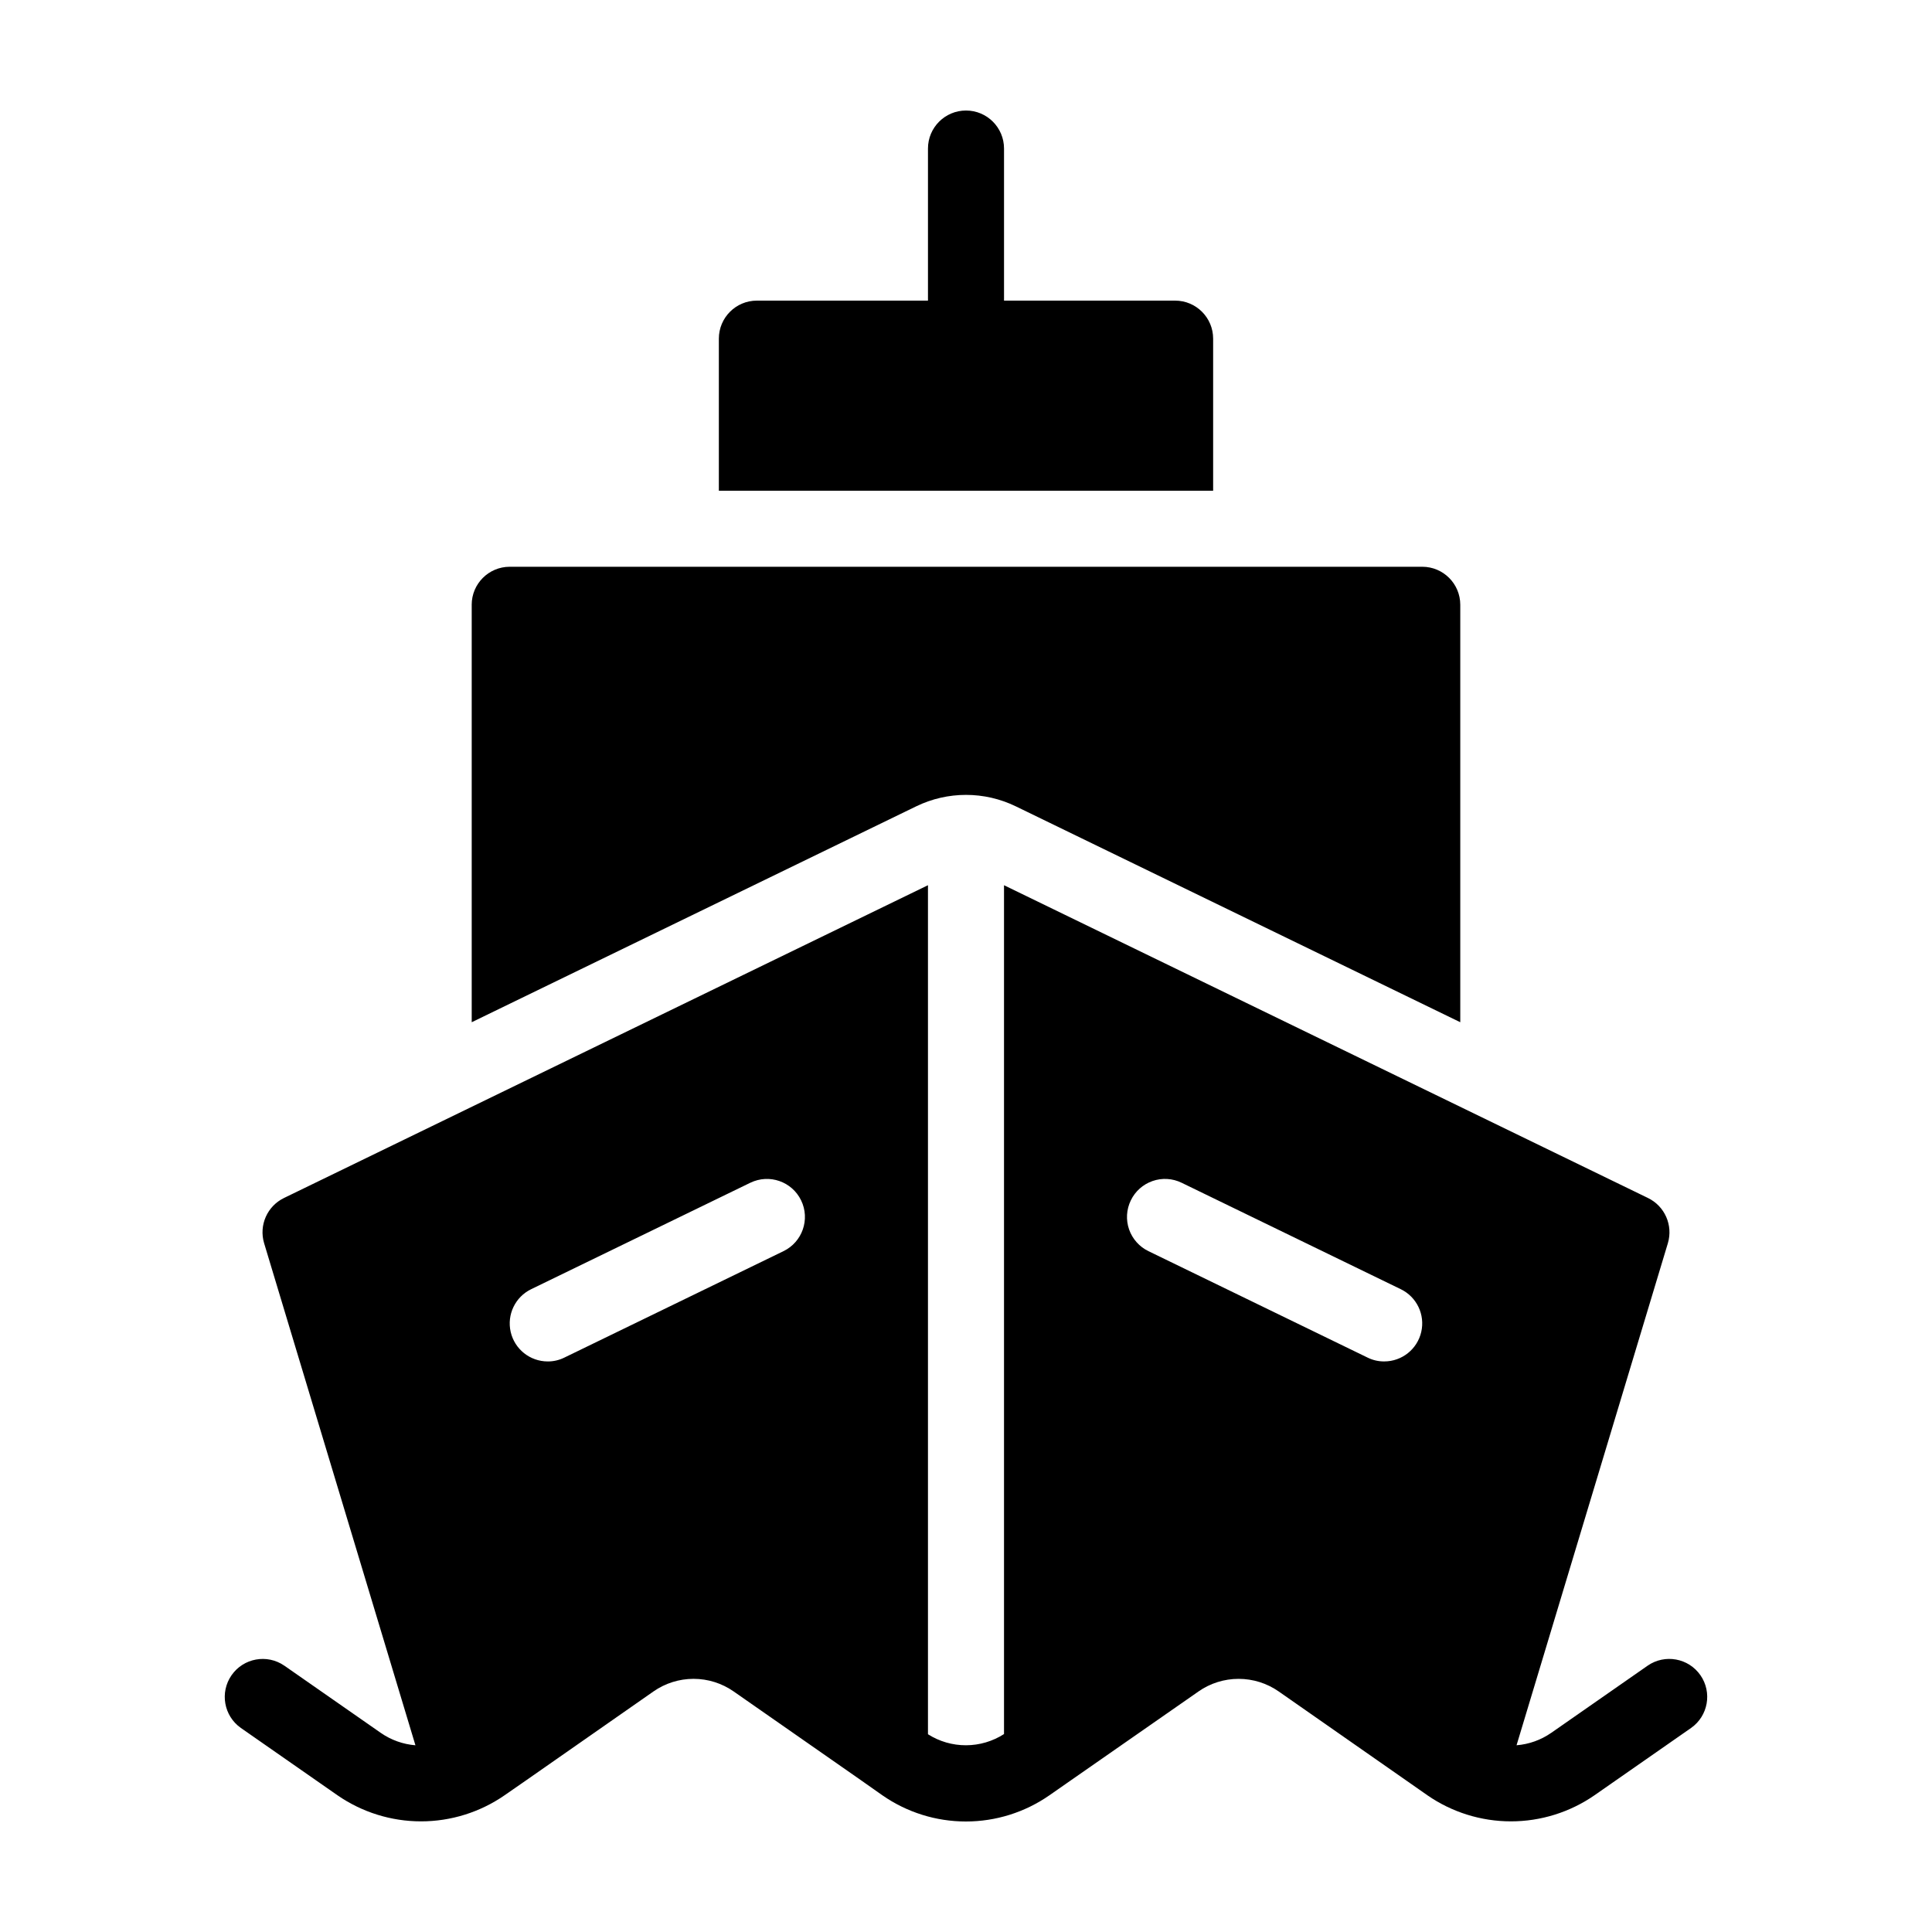 <?xml version="1.0" encoding="UTF-8"?>
<!-- Uploaded to: SVG Repo, www.svgrepo.com, Generator: SVG Repo Mixer Tools -->
<svg fill="#000000" width="800px" height="800px" version="1.1" viewBox="144 144 512 512" xmlns="http://www.w3.org/2000/svg">
 <g>
  <path d="m207.84 601.93 25.594 17.836c6.508 4.5 14.23 6.914 22.145 6.914 7.91 0 15.637-2.414 22.141-6.914l5.742-3.981 33.707-23.527v-0.004c3.117-2.176 6.828-3.344 10.633-3.344 3.801 0 7.512 1.168 10.629 3.344l33.602 23.43 5.797 4.082c6.496 4.523 14.223 6.949 22.141 6.949 7.918 0 15.645-2.426 22.145-6.949l5.492-3.828 34.008-23.68-0.004-0.004c3.117-2.176 6.828-3.34 10.633-3.34 3.801 0 7.512 1.164 10.629 3.34l34.715 24.234 4.684 3.273v0.004c6.508 4.5 14.23 6.914 22.141 6.914 7.914 0 15.637-2.414 22.145-6.914l25.594-17.836c4.531-3.184 5.641-9.43 2.481-13.98-3.164-4.547-9.406-5.684-13.969-2.543l-25.594 17.836v-0.004c-2.715 1.883-5.875 3.012-9.168 3.277l40.102-133.05v-0.004c1.418-4.754-0.824-9.832-5.289-11.988l-170.64-82.879v224.95c-3.004 1.93-6.496 2.961-10.07 2.969-3.57 0.012-7.07-1.004-10.082-2.922v-225l-170.64 82.879c-4.465 2.156-6.707 7.234-5.289 11.988l40.102 133.06c-3.289-0.266-6.453-1.395-9.168-3.277l-25.594-17.836v0.004c-4.562-3.141-10.805-2.004-13.969 2.543-3.16 4.551-2.051 10.797 2.481 13.98zm235.83-139.81h0.004c1.156-2.406 3.227-4.254 5.754-5.133 2.523-0.883 5.293-0.719 7.699 0.449l58.086 28.211c4.231 2.047 6.484 6.742 5.434 11.32-1.047 4.578-5.121 7.824-9.816 7.824-1.52 0.012-3.019-0.332-4.383-1.004l-58.09-28.215c-2.406-1.16-4.254-3.231-5.137-5.754-0.879-2.523-0.715-5.293 0.453-7.699zm-158.9 23.527 58.09-28.215v0.004c5.008-2.422 11.031-0.324 13.449 4.684 2.422 5.008 0.324 11.031-4.684 13.453l-58.09 28.215c-1.363 0.672-2.863 1.016-4.383 1.008-4.695-0.004-8.77-3.25-9.816-7.828s1.207-9.273 5.434-11.32z"/>
  <path d="m269.01 304.27v110.63l117.78-57.207c8.344-4.055 18.082-4.051 26.418 0l117.78 57.207v-110.63c0-5.562-4.512-10.074-10.074-10.074h-241.83c-5.566 0-10.078 4.512-10.078 10.074z"/>
  <path d="m400 173.29c-5.566 0-10.078 4.512-10.078 10.074v40.305h-45.344c-5.562 0-10.074 4.512-10.074 10.078v40.305h130.99v-40.305c0-5.566-4.512-10.078-10.074-10.078h-45.344v-40.305c0-5.562-4.512-10.074-10.074-10.074z"/>
 </g>
</svg>